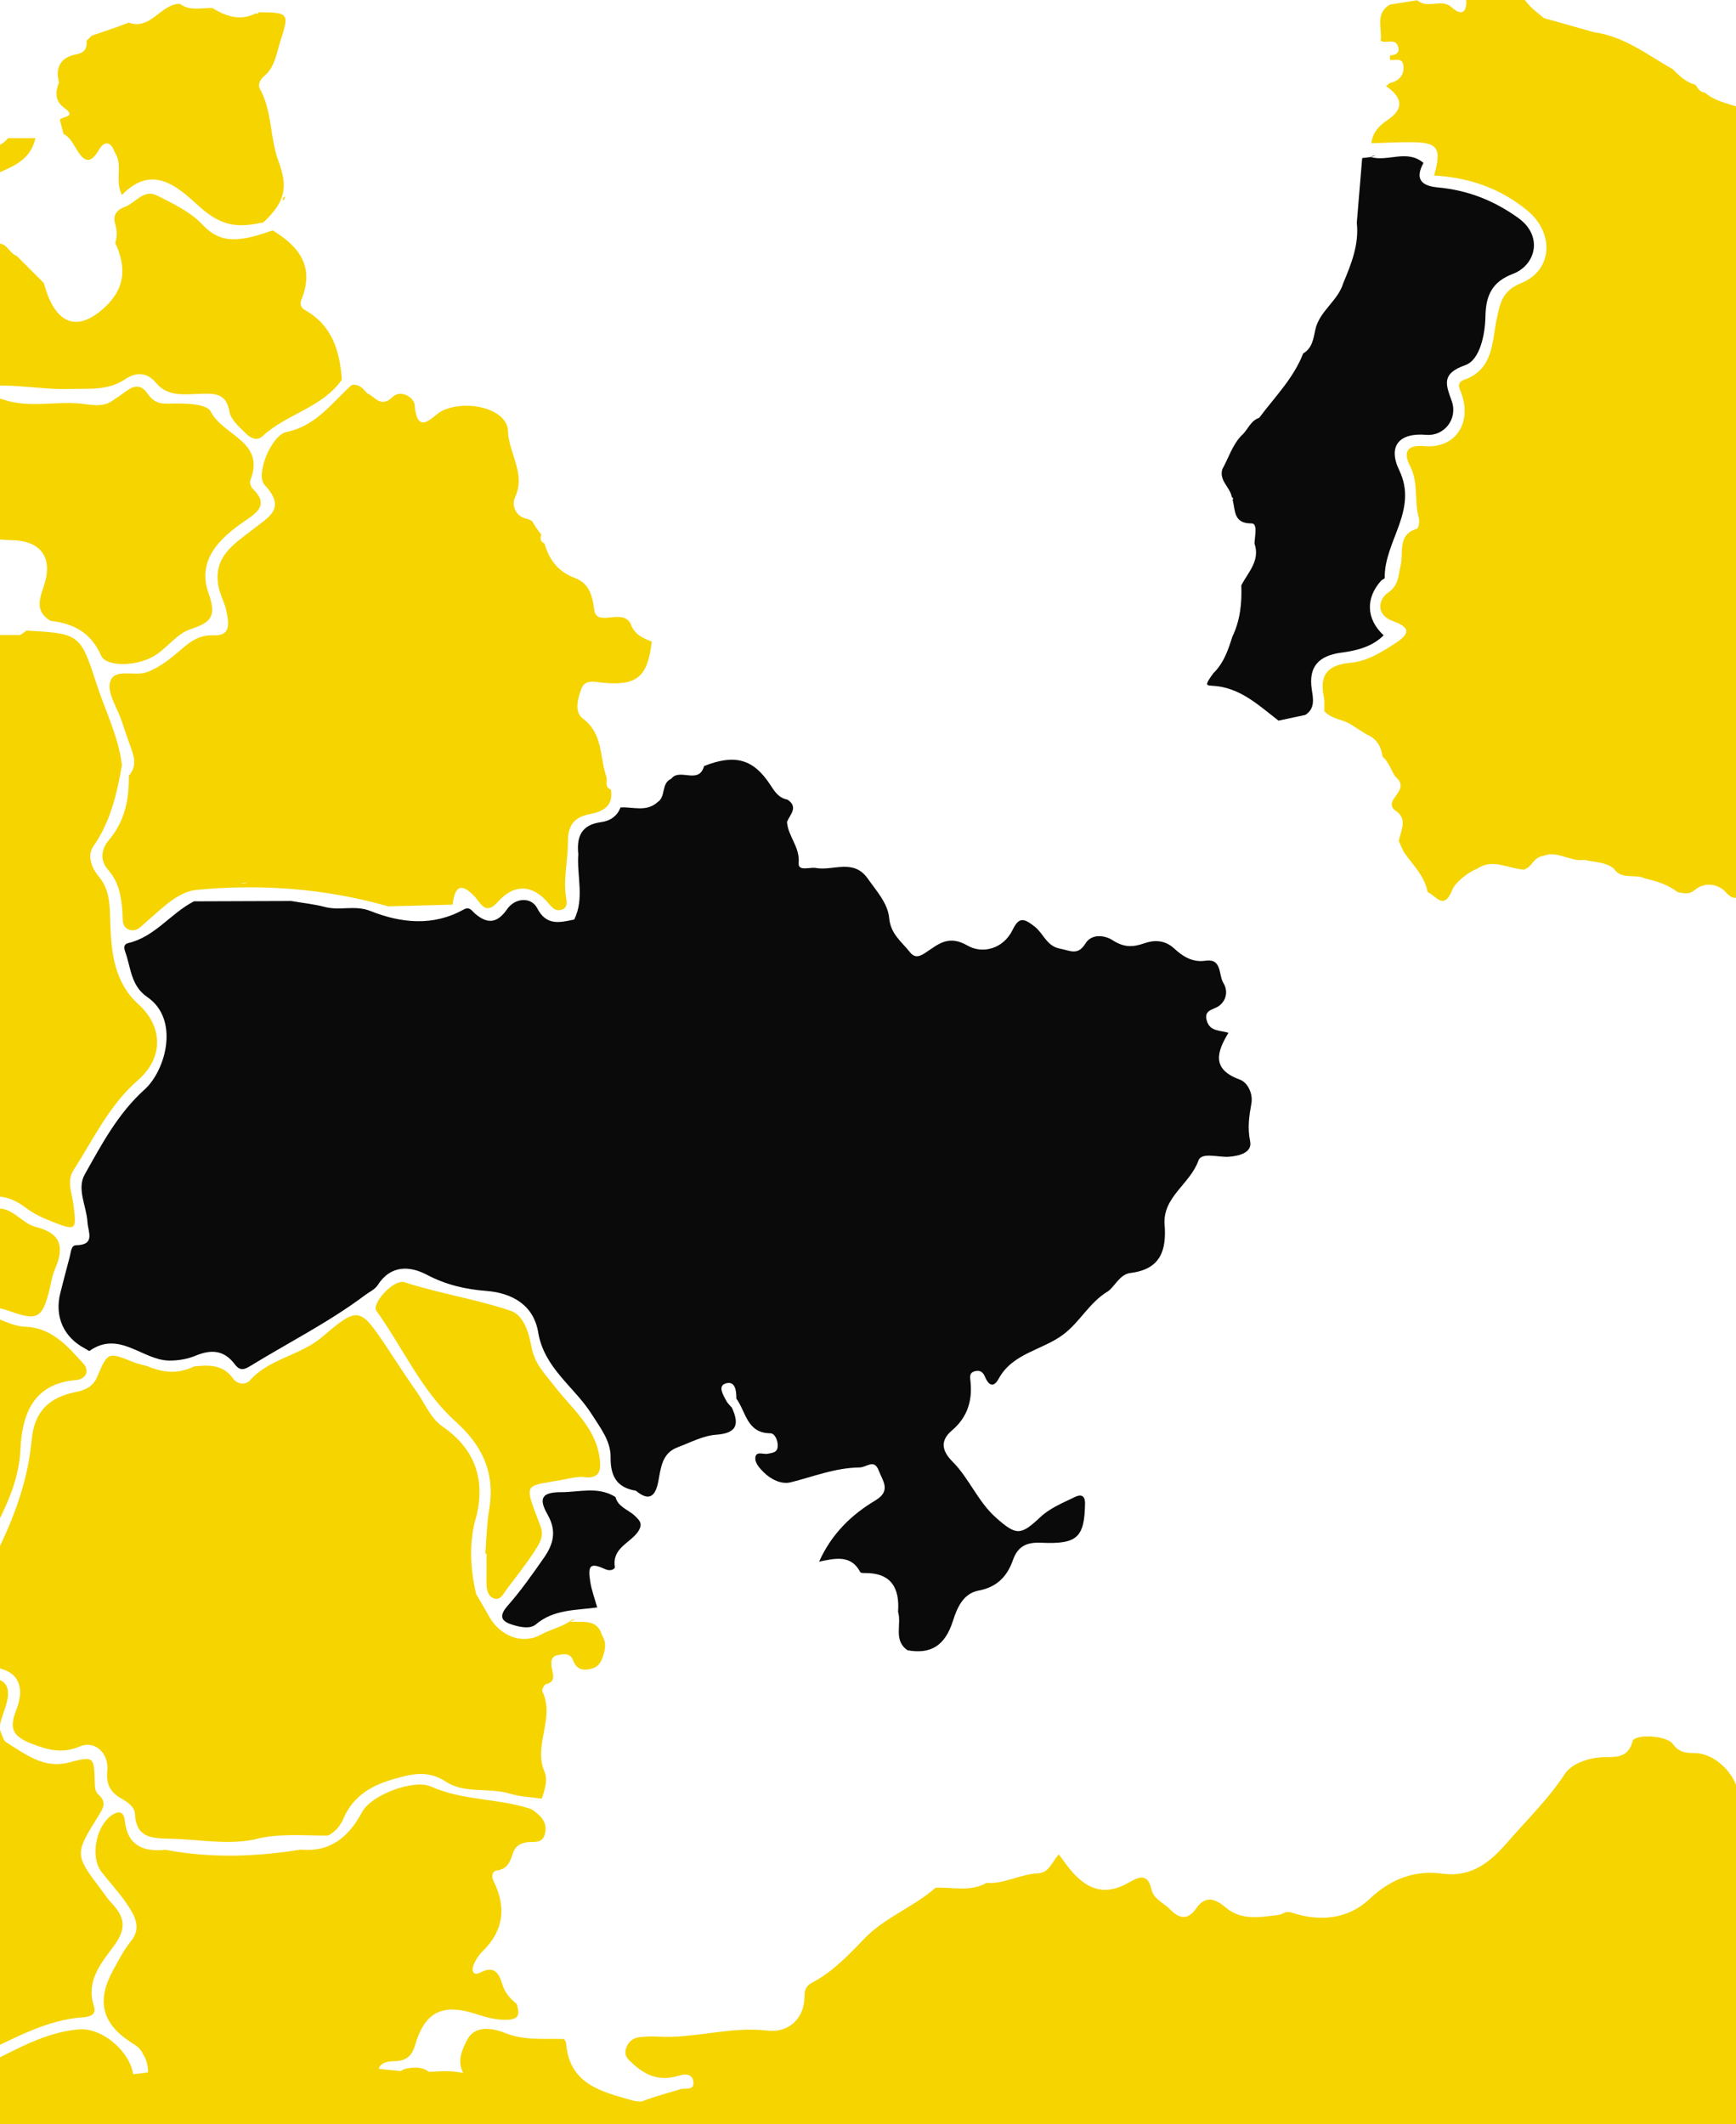 <svg viewBox="0 0 430 526" fill="none" xmlns="http://www.w3.org/2000/svg">
    <path
        d="M467.916 521.661C463.525 522.306 463.832 519.554 464.02 516.824C464.719 506.47 461.765 497.39 455.148 489.344C453.827 487.737 451.99 486.374 451.226 484.52C450.357 482.413 447.334 479.614 449.585 477.973C453.938 474.803 454.441 471.329 454.194 466.347C454.057 463.573 454.044 461.783 451.661 460.518C449.236 459.228 446.882 458.463 444.333 460.676C441.571 463.073 437.64 464.466 435.095 461.655C431.659 457.856 428.995 453.246 430.512 447.336C432.009 441.512 425.772 434.137 419.723 434.124C417.574 434.12 415.907 433.979 414.351 431.868C412.706 429.637 404.832 429.402 404.388 431.175C403.451 434.936 400.816 435.137 397.87 435.124C393.82 435.107 389.357 436.598 387.571 439.333C383.551 445.473 378.354 450.498 373.652 455.92C369.572 460.625 364.93 465.018 357.261 463.975C350.58 463.065 344.565 465.184 339.224 470.265C334.018 475.213 326.933 475.974 320.053 473.653C318.382 473.089 317.832 474.047 316.804 474.175C312.294 474.734 307.566 475.747 303.551 472.324C301.086 470.226 298.593 469.274 296.325 472.547C294.206 475.602 292.066 475.166 289.777 472.782C288.225 471.167 285.795 470.406 285.194 467.851C284.38 464.385 282.764 464.355 279.818 466.073C274.2 469.346 269.86 468.385 265.563 463.531C264.377 462.193 263.384 460.685 262.254 459.198C260.545 461.133 259.829 463.783 257.122 463.898C252.722 464.082 248.783 466.582 244.32 466.291C240.3 468.569 235.943 467.261 231.727 467.479C226.296 472.273 219.198 474.769 214.146 480.024C210.164 484.165 206.251 488.306 201.101 491.01C199.797 491.694 199.289 492.634 199.285 494.215C199.277 500.283 194.962 503.432 190.077 502.847C180.835 501.748 172.031 504.876 162.955 504.338C161.434 504.248 159.886 504.295 158.373 504.479C156.74 504.68 155.597 505.62 155.073 507.269C154.498 509.077 155.529 509.944 156.757 511.059C160.01 514.016 163.441 515.443 167.901 514.072C169.056 513.717 171.362 513.187 171.72 515.345C172.138 517.866 169.755 516.982 168.497 517.371C163.288 518.964 157.938 520.199 153.185 523.216C154.382 525.31 158.91 522.729 157.797 526.754C157.124 529.181 155.205 529.638 152.225 529.967C145.306 530.737 137.944 529.95 131.494 533.92C129.653 535.057 127.167 535.125 124.805 534.48C116.092 532.1 110.84 534.228 106.777 542.423C105.801 544.397 104.364 545.547 103.09 547.038C103.06 551.247 103.03 555.456 103 559.665C107.289 559.686 110.78 556.725 115 556.456C116.139 556.383 117.332 556.003 118.121 557.139C118.905 558.272 118.462 559.498 117.665 560.301C115.725 562.259 114.041 564.254 115.414 567.172C116.484 569.454 117.251 572.565 119.11 573.638C123.011 575.885 121.344 578.966 119.796 580.171C115.943 583.171 118.918 585.807 120.372 586.918C124.921 590.4 121.6 591.776 118.995 592.571C117.311 593.084 115.529 595.498 113.308 593.345C112.195 592.268 111.654 593.533 111.245 594.238C110.546 595.443 112.23 596.387 112.349 596.306C116.944 593.306 119.472 598.165 122.972 599.13C128.489 600.651 129.503 602.617 128.493 608.629C127.819 612.637 127.815 615.902 132.445 617.906C134.713 618.889 137.006 621.448 136.699 624.238C136.324 627.704 137.838 627.52 140.14 627.02C141.806 626.657 143.478 626.076 145.157 626.05C147.502 626.012 150.098 622.581 151.88 625.341C153.611 628.02 148.811 628.712 148.615 631.255C148.593 631.545 148.909 631.862 149.071 632.165C154.66 629.682 154.672 629.657 160.381 632.195C161.497 632.691 162.516 632.84 163.68 632.468C167.035 631.391 168.604 632.759 169.994 636.011C173.754 644.804 179.961 646.625 188.376 641.873C191.13 640.318 193.679 638.233 197.175 638.989C198.27 633.759 195.704 628.199 198.582 623.127C199.434 621.179 200.777 620.359 203.015 620.632C208.08 621.252 213.37 620.953 218.204 622.328C225 624.26 232.388 625.166 237.183 631.874C239.392 634.964 243.395 637.852 247.636 635.506C251.618 633.306 255.706 631.592 259.927 630.024C265.311 628.02 269.51 624.653 271.927 619.205C274.191 614.107 277.358 609.108 281.826 606.232C285.56 603.831 290.079 607.881 294.347 608.595C297.505 609.121 299.761 608.702 301.108 604.719C302.139 601.668 305.047 598.925 307.758 596.891C309.51 595.575 312.609 596.207 313.688 598.656C314.894 601.403 316.936 604.531 313.488 607.347C310.998 609.381 307.575 611.825 309.284 615.09C311.045 618.453 313.462 621.555 314.669 625.978C316.489 623.038 318.897 620.859 319 618.577C319.149 615.274 320.479 613.394 322.747 611.548C323.045 611.304 322.798 610.014 322.449 609.415C321.195 607.275 321.536 604.942 321.481 602.681C321.293 594.887 322.964 593.443 330.267 596.045C333.37 597.152 336.342 596.78 338.175 595.135C341.735 591.947 346.573 590.542 349.498 586.666C352.358 582.88 356.604 582.974 359.835 584.461C364.414 586.572 369.061 585.914 373.486 585.927C378.358 585.944 383.359 583.294 386.283 579.325C390.44 573.68 395.355 568.967 400.501 564.374C401.831 563.186 403.48 562.84 405.126 562.314C412.876 559.844 420.631 557.319 426.151 550.76C427.533 549.119 429.118 547.329 431.356 548.952C435.236 551.768 436.395 548.709 436.366 546.209C436.323 542.607 438.774 542.124 440.923 541.603C444.214 540.804 447.68 540.774 451.026 540.18C455.029 539.471 459.608 539.936 461.986 535.403C462.643 534.155 463.905 534.403 465.013 534.309C467.081 534.129 468.027 534.591 471.945 537.727C471.992 533.869 472.039 530.01 472.086 526.156C471.404 523.977 471.007 521.212 467.908 521.669L467.916 521.661Z"
        fill="#F5D400" />
    <path
        d="M153.69 199.956C152.871 202.196 150.966 203.324 148.902 203.589C143.996 204.225 142.785 207.199 143.245 211.519C142.836 216.912 144.827 222.462 142.226 227.714C138.68 228.44 135.337 229.346 133.065 224.907C131.62 222.082 127.621 222.249 125.596 225.163C123.124 228.714 120.694 228.863 117.616 226.201C116.861 225.552 116.341 224.402 114.836 225.236C107.235 229.453 99.332 228.603 91.752 225.595C87.911 224.069 84.211 225.573 80.523 224.607C77.773 223.885 74.913 223.599 72.099 223.116C64.081 223.146 56.062 223.176 48.043 223.202C42.309 226.133 38.413 231.966 31.805 233.53C30.428 233.854 30.756 234.97 31.059 235.82C32.432 239.7 32.432 244.131 36.448 246.874C44.594 252.438 41.022 265.116 35.808 269.803C29.256 275.696 25.189 283.353 20.99 290.826C18.948 294.458 21.442 298.68 21.663 302.645C21.796 305.03 23.723 308.286 18.833 308.371C17.584 308.393 17.575 310.115 17.285 311.179C16.48 314.14 15.738 317.118 14.966 320.092C13.427 326.019 15.768 331.236 21.203 334.022C21.54 334.193 22.039 334.625 22.179 334.526C29.499 329.347 35.241 336.808 41.853 336.924C44.061 336.962 46.432 336.552 48.465 335.71C52.289 334.125 55.482 334.308 58.087 337.761C59.187 339.218 60.082 339.445 61.847 338.359C71.396 332.497 81.444 327.455 90.448 320.703C91.513 319.904 92.89 319.293 93.564 318.238C96.774 313.174 101.566 313.486 105.684 315.652C110.441 318.161 115.271 319.28 120.442 319.678C127.059 320.186 132.204 323.323 133.304 329.929C134.787 338.834 142.278 343.423 146.583 350.234C148.783 353.712 151.281 356.823 151.243 360.878C151.196 365.57 152.782 368.394 157.509 369.155C160.852 371.954 162.369 370.467 163.064 366.83C163.699 363.497 163.951 359.865 167.822 358.412C170.972 357.229 174.135 355.524 177.379 355.289C182.585 354.913 183.147 352.704 181.302 348.614C180.828 348.046 180.231 347.542 179.899 346.901C179.149 345.452 177.695 343.209 179.767 342.585C182.137 341.872 182.406 344.414 182.393 346.35C184.784 349.593 184.968 354.917 190.838 354.934C191.887 354.934 192.743 356.712 192.633 358.203C192.522 359.754 191.307 359.754 190.169 360.002C189.052 360.246 187.04 359.122 187.082 361.267C187.103 362.378 188.203 363.634 189.103 364.531C190.936 366.36 193.532 367.646 195.843 367.074C201.47 365.681 206.769 363.489 212.848 363.399C214.732 363.369 216.536 361.147 217.678 364.215C218.573 366.612 220.837 369.159 216.872 371.526C210.977 375.047 206.044 379.722 202.881 386.721C206.867 385.892 210.806 384.931 213.091 389.323C213.198 389.533 213.807 389.541 214.182 389.537C220.73 389.473 222.879 393.199 222.444 399.151C223.395 402.279 221.191 406.193 224.793 408.663C230.548 409.706 234.103 407.539 236.06 401.322C237.164 397.818 238.746 394.558 242.416 393.878C247.021 393.024 249.523 390.263 250.896 386.332C252.162 382.722 254.511 381.88 257.964 382.038C266.848 382.448 268.613 380.692 268.758 372.364C268.8 370.009 267.415 370.138 266.298 370.685C263.322 372.137 260.07 373.449 257.721 375.658C252.827 380.26 251.757 380.329 246.675 375.804C242.19 371.813 240.076 366.095 235.928 361.938C233.311 359.318 232.795 356.772 235.77 354.251C239.564 351.037 240.877 346.978 240.396 342.175C240.302 341.231 240.029 340.128 241.129 339.68C242.293 339.205 243.363 339.457 243.921 340.82C244.753 342.85 245.985 343.953 247.379 341.397C250.827 335.078 258.16 334.368 263.339 330.493C267.521 327.36 269.768 322.622 274.321 319.844C276.039 318.797 277.254 315.571 280.021 315.229C287.387 314.319 288.969 309.773 288.47 303.227C287.95 296.432 294.796 293.198 296.838 287.412C297.61 285.224 301.766 286.652 304.38 286.455C307.04 286.258 310.216 285.395 309.649 282.622C308.967 279.264 309.402 276.379 309.969 273.213C310.391 270.85 309.061 268.055 307.095 267.342C300.095 264.804 301.34 260.603 304.282 255.762C302.231 255.095 299.797 255.497 298.961 252.895C298.036 250.019 300.556 250.122 301.95 249.088C303.915 247.626 304.15 245.242 303.02 243.413C301.792 241.43 302.73 237.281 298.578 237.905C295.325 238.392 292.882 236.768 290.9 234.927C288.491 232.688 285.789 232.765 283.448 233.589C280.451 234.645 278.32 234.593 275.545 232.807C273.75 231.649 270.437 231.077 268.839 233.671C266.959 236.721 265.032 235.384 262.559 234.918C259.221 234.294 258.48 231.175 256.314 229.483C253.722 227.453 252.443 226.915 250.84 230.227C248.461 235.136 243.218 236.226 239.675 234.17C234.875 231.384 232.339 233.893 229.201 235.952C227.662 236.965 226.537 237.264 225.317 235.717C223.284 233.149 220.607 231.299 220.24 227.317C219.908 223.685 217.107 220.651 214.941 217.57C211.394 212.532 206.377 215.728 202.084 214.942C200.553 214.66 197.633 215.899 197.825 213.664C198.162 209.708 195.156 207.08 194.935 203.524C195.681 201.691 197.863 199.884 195.024 197.991C192.918 197.645 191.857 195.987 190.842 194.423C186.669 187.988 182.107 186.642 174.395 189.701C173.202 194.047 169.032 190.697 166.79 192.325C166.607 192.457 166.441 192.624 166.283 192.829C166.274 192.838 166.266 192.85 166.257 192.859C163.716 193.944 164.991 197.265 162.902 198.615C160.135 201.162 156.802 199.769 153.694 199.944L153.69 199.956Z"
        fill="#0A0A0A" />
    <path
        d="M30.113 445.419C31.584 446.274 33.341 447.381 33.43 449.188C33.737 455.239 37.749 455.239 42.246 455.333C49.11 455.474 55.952 456.884 62.832 455.559C68.907 453.876 75.118 454.615 81.283 454.538C83.078 453.632 84.348 452.047 85.064 450.363C87.549 444.514 92.379 441.967 98.054 440.399C102.291 439.228 106.111 438.352 110.489 441.232C115.059 444.24 121.121 442.595 126.356 444.185C128.867 444.949 131.582 445.026 134.204 445.415C134.891 443.223 135.777 440.843 134.869 438.732C132.026 432.139 137.551 425.409 134.341 418.867C134.149 418.478 134.78 417.179 135.227 417.064C137.811 416.376 136.945 414.722 136.664 413.043C136.451 411.774 136.34 410.184 138.152 409.864C139.584 409.612 141.23 409.193 141.971 411.197C142.803 413.453 144.499 413.782 146.58 413.209C148.515 412.68 149.116 411.116 149.589 409.411C150.016 407.881 150.063 406.415 149.15 405.031C147.859 400.587 144.103 401.899 141.059 401.561C138.881 402.997 136.302 403.51 133.991 404.787C129.314 407.377 123.79 405.104 121.1 400.207C120.089 398.365 118.994 396.57 117.936 394.754C116.436 388.195 116.065 381.645 118.098 375.116C120.157 365.941 117.446 358.69 109.645 353.281C106.601 351.17 105.262 347.55 103.173 344.606C100.633 341.026 98.275 337.312 95.832 333.663C89.212 323.784 88.828 323.344 79.889 331.005C74.389 335.718 66.784 336.364 61.903 341.829C60.756 343.111 58.684 342.701 57.785 341.432C55.231 337.838 51.731 337.996 48.057 338.385C44.177 340.291 40.315 339.944 36.465 338.295C35.361 337.987 34.21 337.782 33.153 337.355C26.716 334.757 26.707 334.731 24.043 341.008C23.024 343.41 21.072 344.256 18.68 344.735C12.03 346.068 8.487 349.631 7.843 356.592C6.978 366.006 3.955 374.543 -0.09 383.055C-3.121 389.434 -7.209 392.703 -14.043 392.947C-15.045 392.981 -16.047 393.246 -17.935 393.588C-18.136 393.622 -18.345 393.66 -18.566 393.699C-18.434 393.814 -18.302 393.93 -18.174 394.045C-11.029 400.412 -9.043 410.27 0.652 413.368C5.691 414.979 5.58 419.504 4.032 423.456C2.225 428.08 3.073 429.981 7.984 431.857C12.213 433.472 15.568 434.288 19.844 432.447C23.369 430.934 27.006 434.028 26.579 438.484C26.243 441.997 27.372 443.83 30.113 445.424V445.419Z"
        fill="#F5D400" />
    <path
        d="M81.282 454.533C80.984 454.61 80.685 454.678 80.387 454.747C80.685 454.683 80.984 454.614 81.282 454.533Z"
        fill="#F5D400" />
    <path
        d="M141.049 401.557C141.556 401.373 142.059 401.194 142.566 401.014C142 401.027 141.45 401.078 141.049 401.557Z"
        fill="#F5D400" />
    <path
        d="M90.959 97.413C90.852 97.293 90.746 97.169 90.639 97.05C89.718 96.007 88.755 95.046 87.113 95.332C86.764 95.648 86.419 95.973 86.073 96.298C81.597 100.579 77.769 105.587 70.969 106.976C67.205 107.745 63.185 117.594 65.559 120.115C70.999 125.905 66.608 127.986 62.691 131.059C58.176 134.601 52.719 137.75 54.109 145.181C54.51 147.317 55.593 149.108 56.023 151.112C56.607 153.834 57.472 157.521 52.984 157.333C49.454 157.184 47.292 158.748 44.931 160.777C42.334 163.008 39.73 165.208 36.383 166.452C33.284 167.601 28.33 165.311 27.282 168.875C26.485 171.588 29.064 175.306 30.151 178.574C30.756 180.39 31.37 182.206 32.014 184.01C32.824 186.283 33.843 188.548 32.781 190.791C32.576 191.227 32.291 191.663 31.911 192.094C31.997 197.953 30.927 203.384 26.953 208.054C25.086 210.246 24.664 213.023 26.796 215.433C29.532 218.523 30.091 222.219 30.338 226.112C30.428 227.564 30.129 229.44 31.839 230.158C33.779 230.97 34.964 229.363 36.264 228.261C40.058 225.043 43.997 220.822 48.665 220.369C52.157 220.031 55.644 219.826 59.131 219.753C59.958 219.736 60.789 219.728 61.616 219.728C73.246 219.711 84.799 221.219 96.16 224.445C101.471 224.304 106.787 224.163 112.099 224.022C112.641 219.796 113.954 218.198 117.594 222.031C118.971 223.479 120.212 226.868 123.307 223.347C127.28 218.83 131.82 219.006 135.704 223.497C136.633 224.573 137.37 225.676 138.897 225.334C140.777 224.915 140.355 223.253 140.18 222.057C139.502 217.429 140.704 212.9 140.679 208.323C140.657 204.435 142.218 202.315 146.11 201.597C149.286 201.012 152.018 199.64 151.315 195.525C151.285 195.517 151.259 195.504 151.234 195.491C149.968 194.987 150.275 193.919 150.279 192.966C150.279 192.633 150.241 192.312 150.083 192.034C148.535 187.219 149.328 181.642 144.37 177.942C142.166 176.297 143.104 172.874 144.051 170.443C144.929 168.182 147.389 168.875 149.166 169.05C157.739 169.883 160.408 167.751 161.44 158.872C159.325 158.081 157.296 157.175 156.358 154.859C156.286 154.684 156.222 154.5 156.128 154.334C153.988 150.565 147.751 155.406 147.184 150.984C146.89 148.685 146.455 146.809 145.44 145.39C145.21 145.07 144.954 144.771 144.66 144.497C144.051 143.929 143.292 143.463 142.337 143.104C138.206 141.553 136.028 138.6 134.872 134.597C133.811 134.144 133.76 133.323 134.079 132.375C133.21 131.328 132.476 130.238 131.85 129.11C131.458 128.82 130.98 128.593 130.375 128.452C127.676 127.832 126.657 125.123 127.578 123.132C128.243 121.688 128.486 120.303 128.478 118.953C128.465 117.466 128.141 116.022 127.723 114.59C126.964 111.988 125.899 109.424 125.822 106.72C125.818 106.574 125.805 106.429 125.788 106.288C125.617 104.959 124.858 103.827 123.724 102.921C120.382 100.263 113.787 99.596 109.396 101.793C107.252 102.865 103.381 108.399 102.695 100.22C102.546 98.438 99.263 96.366 97.255 98.302C94.305 101.143 92.954 98.246 90.972 97.409L90.959 97.413ZM59.638 218.664C60.222 218.634 60.802 218.595 61.386 218.561C60.772 218.745 60.15 218.788 59.638 218.664Z"
        fill="#F5D400" />
    <path
        d="M97.824 510.407C100.445 510.36 101.993 509.241 102.765 506.583C105.194 498.225 109.509 495.99 118.073 498.789C120.657 499.635 123.095 500.28 125.857 500.148C127.324 500.075 127.997 499.665 128.253 499.054C128.552 498.327 128.258 497.319 127.989 496.259C126.352 494.93 125.039 493.473 124.395 491.311C123.658 488.837 122.511 486.653 119.092 488.418C117.105 489.439 116.705 487.982 117.348 486.448C117.851 485.252 118.64 484.081 119.569 483.175C124.804 478.052 125.427 472.253 122.272 465.861C121.637 464.571 121.927 463.348 123.159 463.182C125.819 462.814 126.382 460.857 127.055 458.887C127.605 457.272 128.624 456.533 130.346 456.234C132.026 455.939 134.418 456.751 135.006 454.021C135.641 451.055 133.757 449.491 131.685 448.034C123.607 445.274 114.795 445.996 106.81 442.436C102.458 440.496 91.992 444.458 89.703 448.709C86.335 454.965 81.825 458.708 74.428 458.037C63.306 459.828 52.179 460.191 41.053 458.084C35.673 458.614 31.67 457.234 30.932 451.017C30.783 449.747 30.365 448.162 28.4 449.102C24.005 451.205 22.091 459.601 25.13 463.532C27.113 466.096 29.359 468.468 31.188 471.134C33.132 473.971 35.229 477.189 32.548 480.53C30.723 482.808 29.457 485.299 28.076 487.79C23.915 495.289 25.139 500.883 32.139 505.562C33.405 506.408 34.803 507.087 35.404 508.634C37.847 512.351 35.941 516.419 36.334 520.303C36.67 521.991 37.067 523.671 37.331 525.371C37.527 526.649 38.026 527.897 39.42 527.298C44.83 524.974 51.629 527.089 56.157 522.269C59.537 518.667 63.246 518.778 67.083 520.799C71.529 523.141 76.466 523.414 81.151 524.73C81.726 524.512 82.293 524.277 82.86 524.034C84.489 523.346 86.109 522.624 87.805 522.278C92.516 521.312 95.76 519.812 93.949 513.898C93.075 511.052 95.539 510.441 97.832 510.403L97.824 510.407Z"
        fill="#F5D400" />
    <path
        d="M-29.941 494.883C-27.196 492.79 -25.678 496.396 -23.419 496.866C-22.869 496.982 -22.272 496.956 -21.701 496.909C-17.489 496.58 -14.957 498.857 -13.004 502.284C-11.874 504.267 -10.369 506.032 -9.137 507.963C-8.187 509.459 -7.509 509.839 -5.535 508.959C2.961 505.156 11.078 500.178 20.717 499.533C22.443 499.417 23.927 498.815 23.245 496.725C21.169 490.388 25.321 485.863 28.386 481.62C31.528 477.274 30.692 474.48 27.576 471.202C26.659 470.237 25.926 469.092 25.116 468.019C18.508 459.281 18.487 459.161 24.225 449.91C25.368 448.068 26.668 446.381 24.4 444.423C23.471 443.62 23.496 442.402 23.466 441.223C23.304 434.976 23.257 434.848 16.965 436.471C10.826 438.052 6.239 434.348 1.767 431.6C1.55 431.468 1.358 431.327 1.188 431.181C0.629 430.182 0.194 429.113 -0.091 428.002C0.007 426.105 1.021 423.96 1.546 422.08C2.262 419.52 2.441 416.64 -0.654 415.833C-6.814 414.226 -9.9 409.633 -13.025 404.736C-14.969 401.685 -17.685 399.138 -19.791 396.177C-21.658 393.553 -24.31 392.947 -26.863 393.758C-29.856 394.711 -32.793 394.848 -35.841 395.079C-40.577 395.433 -45.058 401.095 -42.577 403.146C-37.316 407.496 -41.596 415.235 -36.464 419.226C-36.34 420.003 -36.233 420.789 -36.144 421.589C-40.317 424.49 -38.258 427.596 -36.182 430.865C-36.263 431.767 -36.34 432.677 -36.391 433.596C-36.412 433.626 -36.429 433.651 -36.451 433.677C-40.347 438.497 -37.325 441.492 -34.068 444.894C-30.457 448.671 -30.363 454.093 -33.509 458.529C-34.302 459.644 -34.076 460.255 -33.432 460.892C-29.724 464.562 -30.269 467.942 -34.498 471.168C-28.769 474.95 -24.177 479.667 -17.655 481.479C-15.809 481.992 -12.978 483.081 -13.993 485.701C-15.57 489.769 -17.907 493.486 -22.715 496.165C-22.779 496.2 -22.843 496.234 -22.907 496.268C-23.171 496.413 -23.44 496.554 -23.717 496.691C-23.679 496.46 -23.628 496.238 -23.576 496.02C-23.419 496.174 -23.265 496.294 -23.112 496.255C-23.086 496.247 -23.061 496.247 -23.039 496.238C-23.257 496.178 -23.427 496.08 -23.564 495.96C-22.622 492.256 -19.774 490.816 -18.576 488.397C-17.872 486.974 -15.937 485.026 -18.623 484.227C-25.273 482.244 -30.052 477.351 -35.764 473.933C-38.945 472.031 -41.413 472.719 -43.898 475.313C-47.01 478.561 -48.132 482.5 -48.656 486.756C-48.707 490.132 -48.754 493.503 -48.805 496.875C-48.818 497.806 -48.831 498.742 -48.848 499.673C-45.501 502.472 -40.611 503.639 -39.388 508.677C-38.075 509.83 -36.779 511.403 -35.538 508.578C-34.464 506.126 -33.309 503.703 -32.213 501.259C-31.28 499.178 -31.86 496.341 -29.95 494.883H-29.941Z"
        fill="#F5D400" />
    <path
        d="M62.169 619.7C62.042 615.385 61.888 615.611 56.585 612.052C54.449 610.616 51.367 610.731 50.071 608.894C46.733 604.155 41.792 602.595 36.856 600.677C35.457 600.134 32.767 600.613 32.916 598.284C33.074 595.827 35.376 596.549 37.03 596.639C38.548 596.72 39.716 595.882 40.321 594.72C40.825 593.755 39.605 593.246 38.962 592.562C34.23 587.563 35.125 584.589 42.547 581.948C39.153 579.807 38.778 576.146 37.099 573.219C35.402 570.27 33.151 567.617 31.804 564.425C29.672 559.353 31.804 550.948 35.918 547.23C36.804 546.431 37.457 545.252 38.612 546.042C39.456 546.619 40.573 548.328 40.309 548.755C37.209 553.768 42.364 554.379 44.367 554.986C47.671 555.99 51.542 557.161 54.564 553.003C56.551 550.272 55.899 548.491 54.159 546.559C52.761 545.004 52.791 543.508 53.601 541.833C54.249 540.483 55.506 539.47 56.824 540.107C60.938 542.085 62.63 538.876 64.778 536.671C66.296 535.12 67.997 533.091 70.094 534.744C73.467 537.406 75.172 535.001 77.316 533.18C78.522 532.155 80.027 529.467 81.294 531.129C83.186 533.612 86.025 532.317 87.85 533.954C90.489 534.082 93.179 533.932 95.754 534.415C98.465 534.92 99.646 533.92 100.158 531.446C101.095 526.92 102.259 522.639 106.787 520.032C108.927 518.802 108.505 516.293 107.349 514.409C105.861 511.986 103.495 511.7 100.831 512.217C98.056 512.751 99.088 514.597 99.237 516.178C99.582 519.861 97.608 521.891 94.347 522.874C91.529 523.724 88.664 524.429 85.821 525.19C85.748 525.211 85.672 525.228 85.599 525.25C79.968 527.314 74.69 525.741 69.681 523.31C66.045 521.541 62.894 520.058 59.42 523.703C56.828 526.425 53.273 527.408 49.517 527.536C39.115 527.882 30.291 533.48 20.622 536.278C20.157 536.411 19.799 537.056 19.484 537.522C16.709 541.59 12.428 542.414 7.991 542.884C3.097 543.406 0.999 545.2 1.809 549.901C2.368 553.127 1.617 554.866 -0.68 556.678C-1.503 557.327 -2.262 558.605 -2.292 559.618C-2.454 565.544 -6.5 567.629 -11.202 569.369C-13.133 570.082 -14.838 571.411 -16.646 572.462C-18.291 575.787 -13.67 575.423 -13.725 576.962C-13.921 582.388 -10.997 585.845 -7.949 589.883C-5.118 593.631 -2.501 595.835 2.163 595.353C3.868 595.177 5.91 594.883 5.791 597.57C5.684 599.891 4.648 601.228 2.069 600.015C1.11 599.562 0.159 599.664 -0.493 600.532C-1.67 602.095 0.083 602.553 0.769 603.053C4.354 605.676 3.041 613.846 10.659 611.864C13.494 615.282 16.572 613.389 19.872 612.624C24.088 611.65 28.517 610.898 32.797 611.124C37.794 611.389 41.114 616.56 46.52 616.739C47.969 616.786 48.519 618.863 47.441 620.486C48.617 622.418 50.446 621.691 52.109 621.64C54.692 620.128 57.384 621.294 60.183 625.14C64.591 624.7 61.696 621.58 62.174 619.7H62.169Z"
        fill="#F5D400" />
    <path
        d="M60.56 129.075C63.834 126.853 66.648 124.926 62.56 120.991C62.099 120.551 61.805 119.431 62.027 118.863C65.821 109.3 55.129 107.839 52.235 101.967C51.233 99.933 45.844 99.848 42.255 99.946C40.038 100.01 38.294 99.976 36.581 97.507C36.312 97.118 36.039 96.806 35.775 96.558C34.458 95.332 33.162 95.66 31.887 96.434C30.723 97.135 29.581 98.203 28.451 98.788C25.65 101.245 22.248 100.096 19.243 99.882C13.091 99.446 6.829 101.032 0.78 98.929C-5.657 97.118 -12.593 101.015 -15.254 107.937C-16.503 112.881 -13.327 117.094 -12.981 121.773C-12.632 122.042 -12.593 122.35 -12.866 122.7C-10.142 130.789 -6.126 133.613 2.881 133.763C10.158 133.883 13.228 138.126 10.866 145.091C9.745 148.402 8.675 151.483 12.516 153.744C18.186 154.38 22.534 156.641 25.011 162.294C26.366 165.392 34.624 165.037 38.947 161.961C41.73 159.978 44.05 156.863 47.102 155.842C52.149 154.154 53.782 152.786 51.655 146.89C48.743 138.814 54.306 133.323 60.56 129.075Z"
        fill="#F5D400" />
    <path
        d="M-16.218 87.251V100.386C-15.817 100.455 -15.306 100.703 -15.127 100.549C-5.228 92.306 6.385 96.695 17.281 96.323C22.047 96.16 26.66 96.814 30.978 93.921C33.476 92.246 36.264 91.926 38.63 94.797C41.593 98.387 45.852 97.613 49.757 97.519C53.227 97.438 56.057 97.34 56.842 101.967C57.179 103.95 59.302 105.766 60.909 107.351C61.928 108.356 63.586 109.351 65.014 108.022C70.961 102.484 79.773 101.006 84.675 94.02C84.185 86.952 82.267 80.581 75.625 76.834C74.163 76.009 74.359 74.958 74.721 74.043C77.94 65.963 74.031 60.981 67.542 57.062C65.735 57.622 63.949 58.297 62.111 58.712C57.682 59.716 53.896 59.648 50.226 55.712C47.229 52.499 42.864 50.401 38.818 48.384C35.51 46.73 33.451 50.465 30.658 51.324C29.047 52.012 28.079 53.093 28.399 54.977C28.949 56.691 29.128 58.417 28.552 60.165C31.404 66.326 31.042 71.642 25.521 76.5C19.92 81.431 15.132 80.752 12.127 73.86C11.598 72.646 11.266 71.343 10.844 70.078C8.614 67.843 6.385 65.608 4.151 63.378C2.228 62.805 1.584 59.613 -1.037 60.477C-1.169 60.519 -1.302 60.571 -1.447 60.635C-2.606 62.399 -4.874 61.87 -6.341 63.002C-8.792 64.557 -8.579 67.852 -10.659 69.646C-12.143 70.903 -10.77 72.787 -11.648 74.176C-9.295 78.88 -13.004 81.47 -15.259 84.568C-15.583 85.461 -15.903 86.354 -16.227 87.247L-16.218 87.251Z"
        fill="#F5D400" />
    <path
        d="M15.922 26.724C19.149 29.062 15.406 28.763 14.822 29.656C15.124 30.818 15.427 31.98 15.73 33.147L15.755 33.189C17.201 33.912 17.913 35.24 18.706 36.565C20.355 39.325 21.984 41.475 24.52 37.078C25.863 34.749 27.534 35.035 28.425 37.74C30.548 40.787 28.331 44.474 30.19 48.286C38.61 39.548 45.439 47.889 50.41 52.029C55.713 56.447 59.874 56.212 65.254 55.063C70.685 49.914 71.38 46.38 68.967 39.885C66.818 34.112 67.466 27.583 64.363 21.99C63.821 21.016 64.414 19.687 65.377 18.896C68.101 16.666 68.459 13.273 69.423 10.273C71.699 3.18 71.554 3.137 64.09 3.018C63.962 3.381 63.727 3.475 63.382 3.304C59.486 5.282 55.977 4.048 52.575 1.979C49.855 1.92 47.016 2.791 44.531 0.937C39.765 0.997 37.395 7.556 31.887 5.603C30.864 5.983 29.836 6.368 28.813 6.748C28.574 6.829 28.336 6.91 28.093 6.996C26.294 7.615 24.49 8.231 22.691 8.85C22.278 9.261 21.864 9.675 21.447 10.085C21.579 11.987 21.046 13.055 18.838 13.47C15.124 14.166 13.611 16.64 14.6 20.43C13.675 22.815 13.59 25.028 15.926 26.716L15.922 26.724Z"
        fill="#F5D400" />
    <path
        d="M70.194 49.73C70.369 49.367 70.523 49 70.663 48.628C70.143 48.842 69.875 49.145 70.194 49.73Z"
        fill="#F5D400" />
    <path
        d="M103.427 536.543C101.161 536.619 99.023 537.459 96.977 538.019C85.661 541.099 69.328 540.48 59.803 536.907C51.978 533.969 43.794 531.39 30.362 532.581C22.618 533.267 13.891 533.02 6.25 531.353C1.557 530.329 -4.604 530.015 -8.627 531.11C-18.348 533.747 -24.936 532.055 -33.247 530.074C-45.685 527.106 -57.856 524.49 -54.412 517.983C-53.857 516.942 -59.22 516.512 -57.741 514.602C-48.656 514.171 -40.472 512.144 -31.352 510.962C-26.092 510.28 -21.526 507.886 -14.706 509.616C-10.43 512.232 -4.743 514.936 3.892 514.472C15.278 513.866 27.218 514.844 38.107 512.976C48.221 512.082 59.456 514.731 68.888 511.705C72.853 509.29 77.916 510.034 83.557 510.857C91.567 512.023 99.404 513.452 108.709 512.943C114.743 512.612 118.326 514.238 119.991 516.081C122.95 519.358 130.024 520.833 138 522.028C129.62 527.838 128.013 535.737 103.404 536.548L103.427 536.543Z"
        fill="#F5D400" />
    <path
        d="M116.7 524.406C111.951 527.573 110.894 532.089 109.624 536.854C109.338 537.926 108.852 539.029 107.642 539.486C105.749 542.144 105.719 544.058 109.637 544.199C112.118 544.289 114.565 544.062 116.948 543.203C118.146 542.772 119.633 541.545 120.682 542.695C122.946 545.182 124.246 542.99 125.904 542.032C129.059 540.221 130.879 537.371 132.03 534.072C132.947 531.44 134.899 529.991 137.329 529.282C143.387 527.513 149.509 526.051 155.925 526.974C158.7 527.372 161.109 526.474 161.535 523.505C162.068 519.817 158.696 520.727 156.752 520.172C149.04 517.976 141.013 516.215 140.215 505.956C140.19 505.605 139.891 505.276 139.721 504.934C134.835 504.755 129.993 505.4 125.124 503.447C122.187 502.268 117.715 501.405 115.792 505.007C114.091 508.19 112.446 512.045 116.718 515.664C119.228 517.787 119.506 522.526 116.7 524.398V524.406Z"
        fill="#F5D400" />
    <path
        d="M158.112 379.17C159.302 377.35 158.424 376.491 157.234 375.358C155.623 373.829 153.099 373.226 152.447 370.714C148.201 368.013 143.507 369.513 139.048 369.513C134.227 369.513 133.293 370.974 135.65 375.098C137.978 379.166 137.032 382.46 134.742 385.742C131.903 389.81 129.034 393.895 125.764 397.612C123.305 400.407 124.341 401.59 127.141 402.415C128.983 402.958 131.328 403.441 132.722 402.261C137.224 398.446 142.689 398.809 147.919 398.052C147.331 395.92 146.534 393.818 146.193 391.643C145.536 387.49 146.265 386.917 150.017 388.626C151.215 389.173 152.379 388.536 152.302 388.045C151.547 383.259 156.198 382.118 158.117 379.179L158.112 379.17Z"
        fill="#0A0A0A" />
    <path
        d="M8.78 34.215H2.002C0.344 36.224 -2.274 36.766 -4.23 38.655C-7.189 41.518 -6.157 42.838 -3.744 44.65C0.617 41.612 7.152 41.266 8.78 34.215Z"
        fill="#F5D400" />
    <path
        d="M-112.435 233.658C-112.75 234.273 -112.605 235.17 -112.554 235.927C-111.77 247.575 -103.943 256.587 -92.373 259.984C-88.195 261.214 -83.173 262.402 -86.196 269.376C-87.615 272.649 -83.838 275.016 -81.357 276.243C-78.833 277.49 -78.249 274.234 -77.316 272.534C-76.489 271.025 -75.964 268.739 -73.833 269.564C-69.582 271.205 -65.43 273.183 -61.44 275.384C-59.014 276.721 -61.47 279.631 -60.293 281.981C-53.89 280.161 -50.962 283.631 -49.307 289.044C-48.92 290.318 -48.395 291.613 -47.649 292.702C-45.786 295.42 -42.491 297.731 -40.001 295.817C-34.988 291.963 -33.496 295.364 -31.334 298.625C-29.834 300.893 -28.512 304.649 -24.927 301.834C-18.354 296.672 -10.267 298.637 -3.045 296.612C0.361 295.659 3.665 296.984 6.598 299.227C8.388 300.599 10.55 301.573 12.664 302.415C18.91 304.906 19.033 304.722 18.177 298.206C17.81 295.42 16.471 292.497 18.206 289.788C23.143 282.088 27.044 273.683 34.167 267.487C40.528 261.958 40.421 254.245 34.257 248.664C28.365 243.336 27.589 236.038 27.325 228.889C27.163 224.59 27.385 220.548 24.452 217.036C22.597 214.814 21.557 211.827 23.143 209.549C27.385 203.448 28.949 196.568 30.203 189.505C30.203 189.471 30.194 189.436 30.19 189.402C29.329 182.309 26.042 175.968 23.885 169.281C19.912 156.97 19.639 156.897 6.568 156.162C6.504 156.205 6.445 156.248 6.381 156.295C6.231 156.397 6.082 156.504 5.933 156.607C5.618 156.829 5.298 157.051 4.982 157.273C-5.94 157.235 -16.861 157.197 -27.783 157.158C-27.792 157.15 -27.8 157.145 -27.813 157.137C-29.894 155.675 -32.174 155.269 -33.909 157.32C-37.405 161.457 -41.208 161.2 -45.394 158.739C-47.585 158.273 -49.776 157.803 -51.968 157.337C-52.432 156.227 -52.893 155.116 -53.357 154.005C-53.242 150.197 -52.701 146.181 -57.765 144.877C-61.184 145.335 -64.535 146.01 -67.528 147.804C-67.724 147.924 -67.92 148.048 -68.116 148.176C-69.74 148.185 -71.497 147.475 -72.848 149.022C-73.163 149.253 -73.487 149.471 -73.82 149.676C-78.254 152.424 -84.094 153.107 -86.554 158.936C-87.189 160.44 -90.037 161.081 -92.249 160.944C-94.061 161.683 -95.792 162.764 -97.889 162.358C-101.291 164.067 -105.328 164.469 -108.214 167.234C-108.316 167.332 -108.419 167.43 -108.517 167.537C-108.662 167.58 -108.811 167.623 -108.96 167.661C-111.676 168.392 -114.66 168.751 -115.227 172.443C-115.137 173.955 -115.082 175.468 -115.12 176.972C-115.15 178.13 -115.24 179.284 -115.41 180.433C-115.559 181.412 -115.768 182.382 -116.058 183.347C-116.122 183.582 -116.199 183.822 -116.284 184.057C-118.164 189.941 -118.995 196.303 -116.851 201.837C-112.831 212.229 -106.385 221.95 -112.426 233.658H-112.435ZM-108.491 167.533C-108.491 167.533 -108.491 167.533 -108.496 167.533H-108.491Z"
        fill="#F5D400" />
    <path
        d="M-15.139 390.221C-11.4 389.699 -6.852 390.063 -5.04 386.084C-1.05 377.342 4.573 369.33 5.051 359.023C5.447 350.546 8.014 342.619 18.825 341.752C21.122 341.568 22.376 339.573 20.624 337.646C16.715 333.347 12.784 328.775 6.291 328.548C3.908 328.467 1.875 327.506 -0.244 326.685C-5.654 326.673 -11.059 326.664 -16.469 326.651C-17.27 327.113 -18.515 327.382 -18.809 328.061C-21.171 333.569 -25.272 335.817 -31.147 335.287C-31.978 335.21 -33.189 335.689 -33.709 336.329C-37.477 340.996 -46.14 338.893 -47.777 346.598C-47.926 347.298 -49.678 348.05 -50.727 348.11C-58.912 348.585 -67.941 352.469 -73.79 342.76C-73.913 342.555 -74.37 342.551 -74.937 342.367C-75.58 348.896 -84.183 349.589 -84.844 356.712C-85.117 359.639 -85.398 363.207 -87.189 366.027C-91.592 372.971 -87.64 378.705 -84.025 383.986C-81.48 387.704 -77.827 390.827 -74.195 393.588C-66.619 399.348 -58.051 403.565 -48.727 398.912C-42.307 395.707 -36.561 391.315 -28.989 391.285C-24.526 388.964 -19.76 390.567 -15.143 390.221H-15.139Z"
        fill="#F5D400" />
    <path
        d="M-65.616 345.905C-61.762 348.507 -55.338 345.687 -50.129 344.777C-49.715 344.704 -49.11 343.939 -49.118 343.504C-49.212 338.389 -45.908 337.709 -41.892 337.684C-40.111 337.671 -38.623 336.603 -37.335 335.436C-34.799 333.15 -32.006 331.915 -28.477 332.304C-25.714 332.607 -23.821 331.146 -22.538 328.659C-21.69 327.014 -21.072 324.972 -18.855 324.557C-11.731 323.22 -4.629 322.19 2.499 324.724C9.217 327.112 10.424 326.424 12.15 319.788C12.632 317.934 12.871 315.968 13.629 314.238C15.97 308.901 15.203 305.397 8.885 303.85C5.282 302.97 2.81 298.436 -1.376 299.436C-8.828 301.214 -17.06 299.363 -23.826 304.465C-25.795 305.952 -28.758 307.115 -30.523 304.47C-33.426 300.115 -36.052 298.658 -42.118 298.646C-48.534 298.637 -53.117 302.41 -55.359 305.017C-58.254 308.379 -62.423 310.772 -64.653 314.87C-66.239 317.78 -69.027 318.848 -72.522 317.78C-76.287 316.631 -77.971 318.13 -77.297 322.16C-77.079 323.467 -77.263 324.839 -77.263 326.544C-80 336.577 -72.028 341.589 -65.629 345.909L-65.616 345.905Z"
        fill="#F5D400" />
    <path
        d="M141.216 366.07C142.329 365.843 143.518 365.642 144.626 365.779C148.723 366.283 148.941 363.955 148.497 360.865C147.419 353.37 141.621 348.798 137.413 343.354C135.064 340.312 132.464 337.799 131.692 333.744C131.019 330.202 129.829 325.72 126.466 324.587C117.897 321.699 108.864 320.336 100.201 317.533C97.507 316.661 91.965 322.835 93.236 324.604C99.809 333.749 104.392 344.44 112.88 352.054C119.615 358.1 122.68 364.882 121.167 373.847C120.566 377.419 120.515 381.081 120.212 384.704C120.31 384.713 120.408 384.717 120.506 384.726C120.506 387.02 120.532 389.315 120.498 391.605C120.476 393.203 120.66 394.989 122.049 395.694C123.865 396.617 124.641 394.724 125.528 393.537C127.817 390.473 130.23 387.486 132.302 384.281C133.483 382.452 134.877 380.598 133.871 377.931C129.424 366.176 129.659 368.441 141.212 366.07H141.216Z"
        fill="#F5D400" />
    <path
        d="M-1.387 540.831C4.935 541.233 11.833 542.604 16.075 535.605C16.991 534.097 18.517 533.905 20.099 533.999C22.094 534.118 23.714 533.597 25.262 532.14C27.47 530.059 32.803 519.594 32.931 516.355C32.944 515.975 33.02 515.595 33.042 515.214C33.434 509.053 25.713 502.032 19.587 502.536C11.125 503.237 3.98 507.579 -3.292 511.1C-7.346 513.061 -11.401 517.159 -7.994 523.342C-6.971 525.196 -7.321 527.807 -7.04 530.067C-7.253 536.644 -5.445 540.575 -1.387 540.831Z"
        fill="#F5D400" />

    <path
        d="M559.14 90.976C548.879 90.664 540.033 87.037 532.343 80.153C528.677 76.871 523.548 75.461 520.411 71.333C520.052 70.863 518.808 70.44 518.454 70.688C511.266 75.734 504.48 71.534 499.308 68.039C490.241 61.907 481.758 54.485 477.576 43.631C474.706 40.645 470.435 42.114 467.182 40.341C463.405 40.11 462.118 36.171 459.053 34.872C453.268 34.654 448.433 32.675 443.919 28.74C440.274 25.565 434.77 28.3 430.396 26.45V26.458C427.583 25.552 424.637 24.958 422.305 22.942C421.086 22.83 420.557 21.878 419.96 21.014C417.646 20.373 415.966 18.797 414.338 17.152C408.075 13.588 402.29 8.999 394.834 7.982C390.682 6.811 386.534 5.644 382.382 4.474C381.047 3.281 379.508 2.252 378.409 0.867C374.423 -4.154 370.39 -5.453 364.004 -3.513C362.665 -2.632 363.04 -1.594 363.16 -0.167C363.369 2.299 362.576 4.529 359.485 1.743C357.068 -0.432 353.53 2.316 351.053 0.068C348.798 0.423 346.542 0.773 344.292 1.128C340.497 3.345 342.399 7.025 341.998 10.114C343.358 10.917 345.681 9.234 346.342 11.669C346.756 13.182 345.622 13.622 344.351 13.72C344.245 14.079 344.245 14.443 344.343 14.806C345.489 15.122 347.31 14.113 347.591 16.126C347.932 18.575 346.576 20.006 344.257 20.591C343.933 20.831 343.614 21.07 343.294 21.309C347.519 24.211 347.723 26.988 343.797 29.637C341.653 31.086 339.973 32.757 339.696 35.474C342.927 35.376 346.159 35.188 349.39 35.205C356.177 35.243 357.145 36.542 355.235 43.456C363.821 43.982 371.468 46.52 378.302 52.122C384.923 57.549 384.778 66.855 376.806 70.098C372.244 71.953 371.63 74.705 370.718 79.046C369.584 84.447 369.946 91.472 362.793 93.993C360.483 94.809 361.612 96.296 362.085 97.711C364.537 104.992 360.338 111.128 352.835 110.478C347.941 110.055 347.745 112.431 349.284 115.439C351.419 119.618 350.264 124.148 351.458 128.369C351.679 129.151 351.364 130.818 350.959 130.942C345.997 132.429 347.736 136.868 346.926 140.073C346.299 142.56 346.585 144.838 343.771 146.803C341.363 148.487 340.749 152.277 345.038 153.815C349.522 155.422 349.198 156.973 345.506 159.362C342.083 161.579 338.536 163.767 334.572 164.117C328.851 164.622 326.741 167.113 327.921 172.663C328.156 173.766 328.007 174.949 328.037 176.099C329.823 178.159 332.683 178.077 334.785 179.509C336.03 180.299 337.27 181.094 338.515 181.885C341.013 182.867 342.088 184.88 342.471 187.392C344.159 188.781 344.88 191.636 345.741 192.405C349.544 195.797 342.697 197.904 345.37 200.541C348.913 202.673 346.964 205.587 346.478 208.296C346.871 209.159 347.267 210.027 347.659 210.89C349.833 214.12 352.877 216.829 353.615 220.914C355.678 221.73 357.609 225.717 359.745 220.303C360.376 218.705 363.236 216.18 365.88 215.124C369.827 212.432 373.681 215.218 377.577 215.334C377.91 215.15 378.247 214.962 378.579 214.778C379.696 213.727 380.425 212.18 382.19 211.971C385.801 210.492 388.998 213.522 392.528 212.932C394.945 213.586 397.614 213.381 399.72 215.082C401.646 217.983 405.023 216.299 407.47 217.547C410.36 218.197 413.161 219.073 415.553 220.923C416.993 221.171 418.268 221.653 419.756 220.41C422.348 218.248 425.669 218.914 427.515 220.987C429.868 223.632 431.015 221.756 432.656 220.722C433.901 219.265 435.15 217.812 436.395 216.355C437.349 214 438.292 211.633 440.67 210.283C443.902 207.082 447.568 205.125 452.291 206.181C454.871 205.198 457.561 207.352 460.127 205.907C460.4 203.198 460.779 200.536 463.384 198.917C467.8 189.354 475.453 183.645 485.258 180.504L483.203 177.505C480.611 175.313 479.366 172.565 479.754 169.138C479.289 168.143 479.294 167.147 479.75 166.151C478.27 162.853 477.72 159.554 479.814 156.276C481.455 152.089 484.968 149.354 487.722 146.03C489.653 142.5 492.722 140.099 495.868 137.77C499.372 134.813 499.982 128.54 506.215 128.711C505.758 124.148 507.762 121.148 512.004 119.571C514.131 118.02 516.582 118.405 518.965 118.4L519.302 118.123L519.673 118.349C521.293 118.148 522.904 118.14 524.52 118.191C525.16 118.118 525.795 118.029 526.426 117.922C533.183 116.764 539.326 113.61 545.545 110.547C548.743 108.97 552.464 108.453 555.589 106.534C559.643 103.603 557.328 99.125 558.279 95.442C557.891 93.822 563.327 93.331 559.14 90.976Z"
        fill="#F5D400" />
    <path
        d="M332.316 161.613C336.072 161.096 339.836 160.199 342.726 157.327C338.404 153.336 338.186 148.115 342.117 143.782C342.368 143.504 342.999 143.321 342.995 143.107C342.816 134.061 351.368 126.37 346.58 116.435C343.686 110.423 346.614 107.111 353.26 107.684C357.732 108.068 361.13 103.735 359.608 99.381C358.214 95.394 356.786 92.574 362.967 90.412C366.54 89.16 367.857 82.892 367.934 78.401C368.023 73.124 369.601 69.778 374.725 67.829C380.399 65.671 382.33 58.45 376.042 53.955C369.835 49.52 363.406 47.075 356.048 46.4C351.99 46.028 350.451 44.251 352.587 40.345C348.563 36.901 343.801 40.115 339.529 38.892C339.93 38.747 340.331 38.602 340.731 38.461C340.301 38.499 339.887 38.598 339.529 38.892C338.821 38.978 338.114 39.063 337.406 39.145C336.963 44.482 336.515 49.814 336.072 55.151C336.66 60.518 334.725 65.321 332.721 70.107C331.404 74.542 326.817 77.008 325.802 81.627C325.329 83.866 325.052 86.207 322.788 87.532C320.392 93.694 315.746 98.313 311.888 103.475C309.667 104.193 309.074 106.556 307.467 107.889C305.224 110.273 304.308 113.41 302.765 116.187C301.916 119.041 304.696 120.652 305.114 123.075L305.45 123.404L305.322 123.857C306.047 126.412 305.446 129.651 310.02 129.617C311.572 129.604 310.8 132.805 310.728 134.587C312.195 138.847 309.155 141.684 307.467 144.949C307.642 149.363 307.181 153.665 305.233 157.703C304.214 160.981 303.106 164.211 300.561 166.694C298.557 169.459 298.544 169.745 300.143 169.813C307.045 170.104 311.679 174.599 316.675 178.453C318.887 177.983 321.1 177.513 323.313 177.043C325.781 175.488 325.274 173.014 324.937 170.83C324.02 164.938 326.753 162.365 332.312 161.6L332.316 161.613Z"
        fill="#0A0A0A" />

</svg>